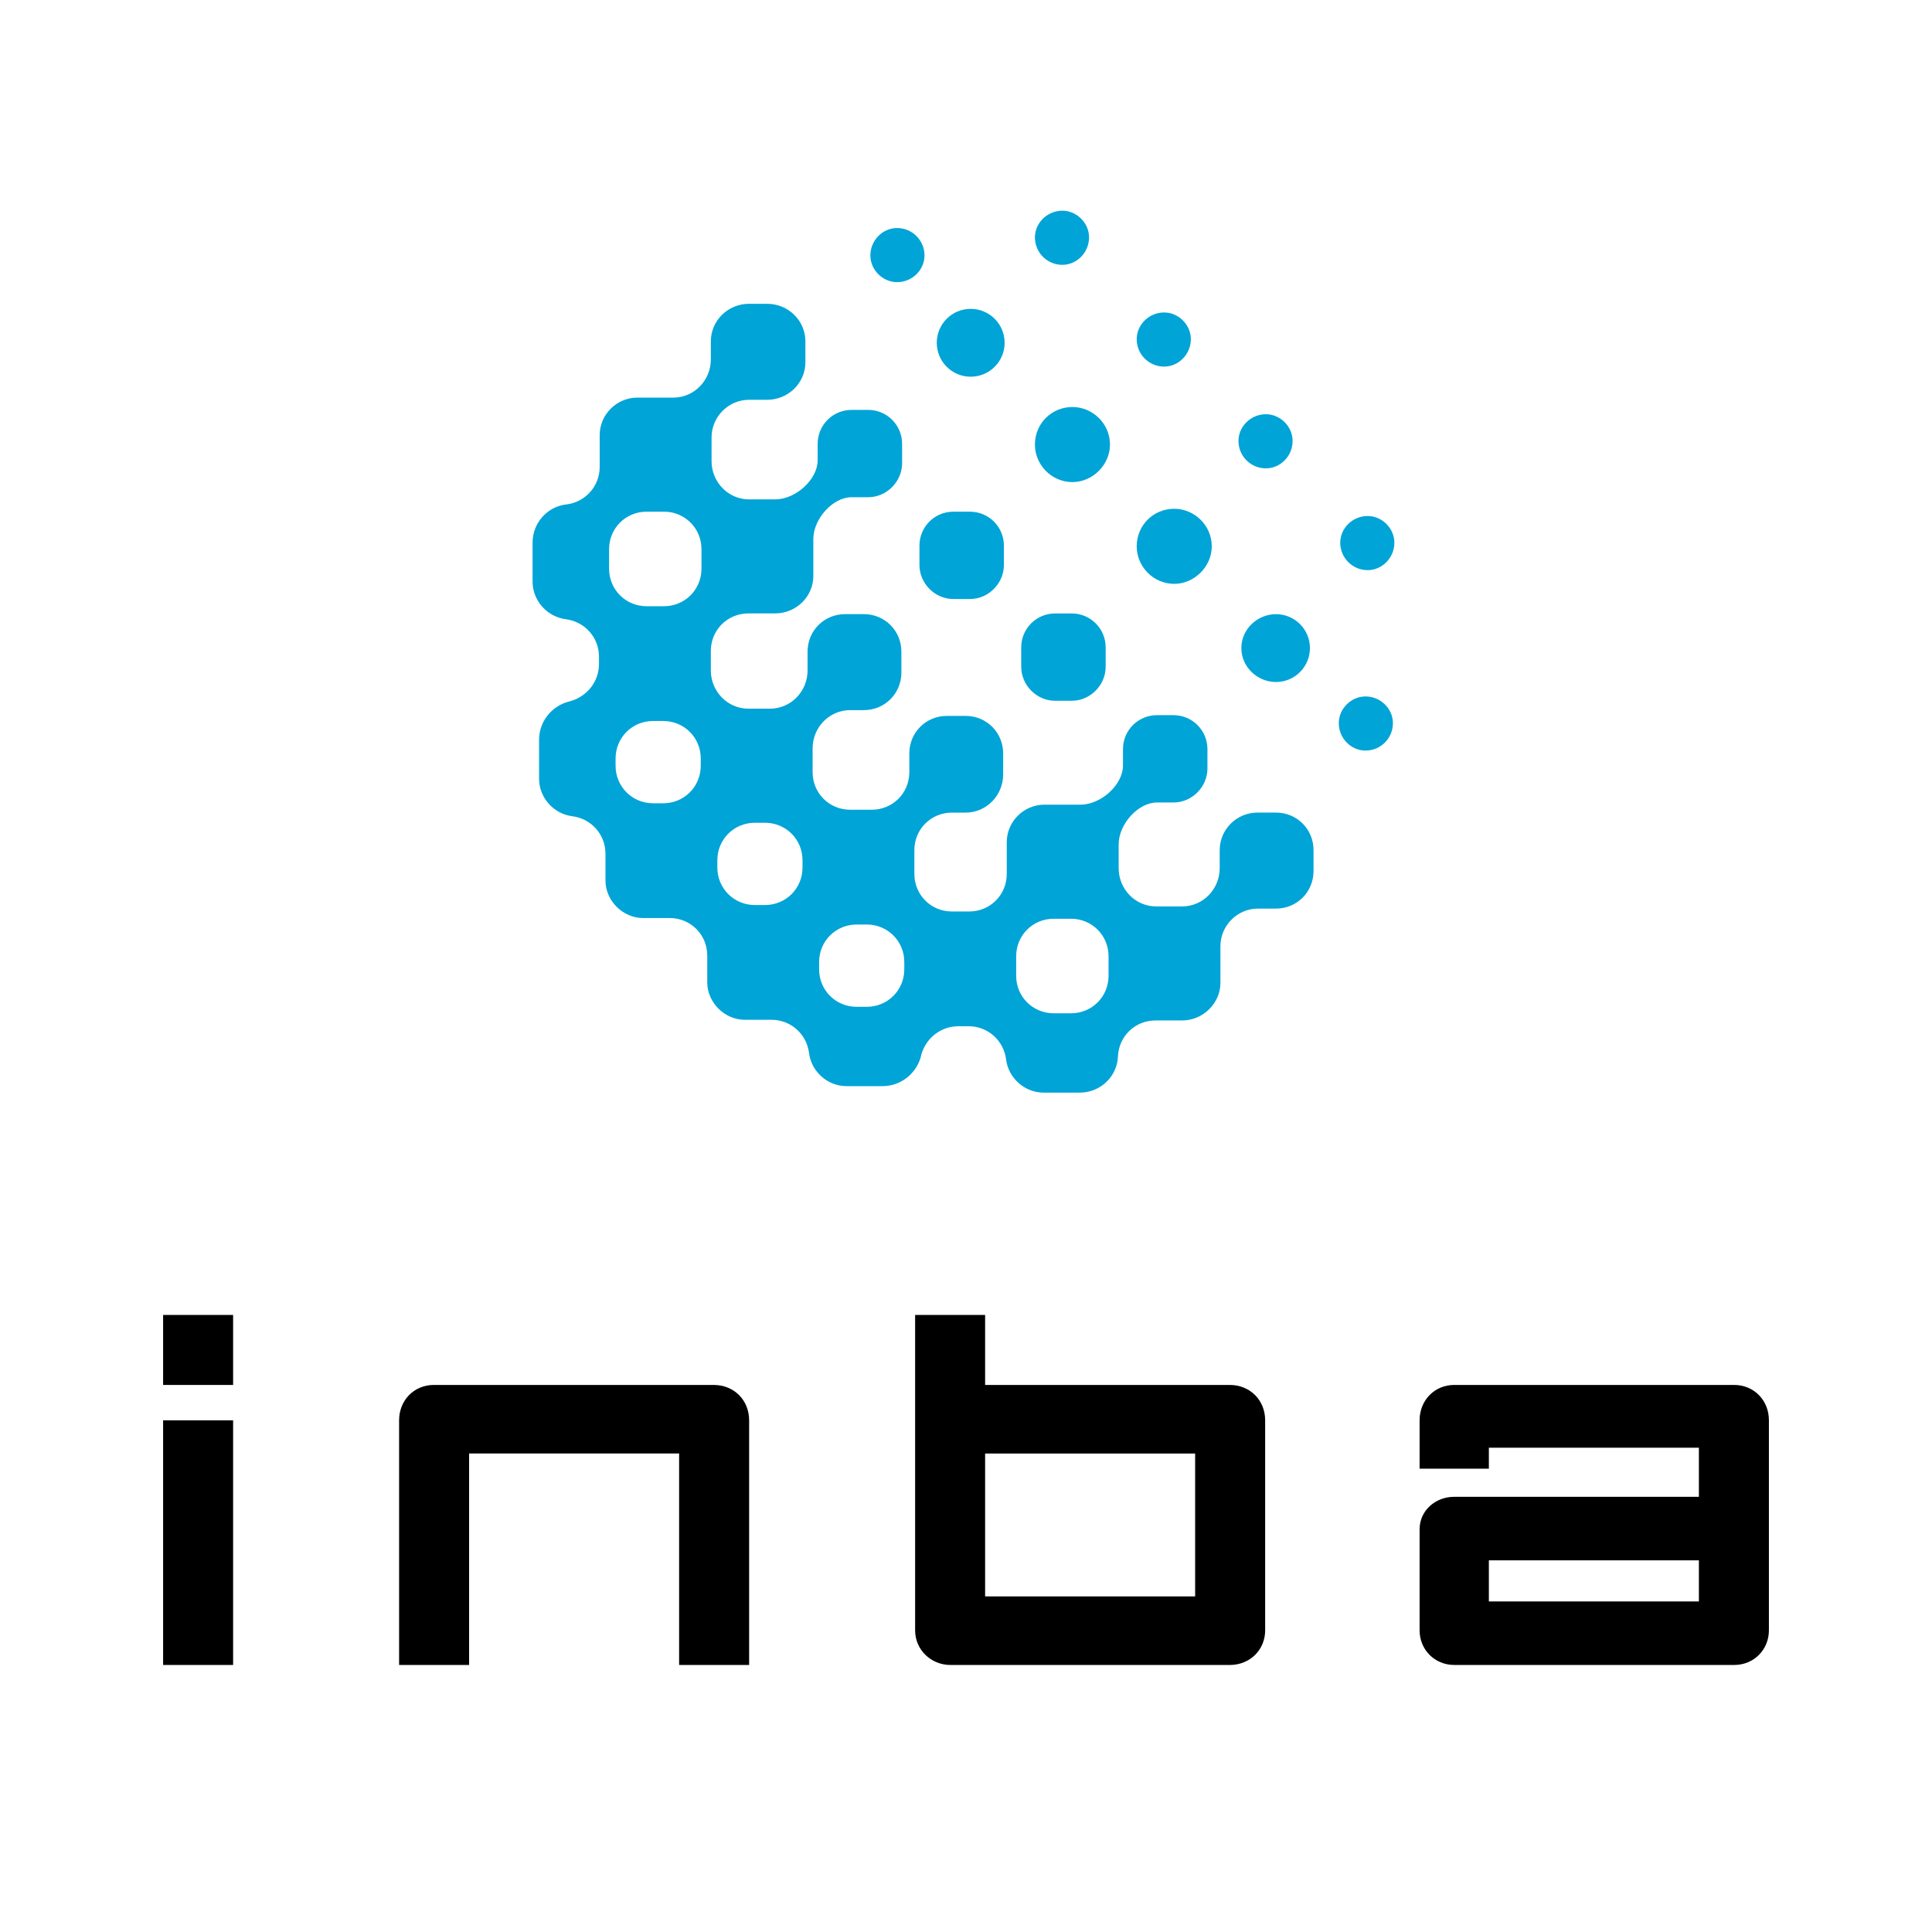 <?xml version="1.0" encoding="utf-8"?>
<!-- Generator: Adobe Illustrator 13.0.0, SVG Export Plug-In . SVG Version: 6.00 Build 14948)  -->
<!DOCTYPE svg PUBLIC "-//W3C//DTD SVG 1.0//EN" "http://www.w3.org/TR/2001/REC-SVG-20010904/DTD/svg10.dtd">
<svg version="1.0" id="Layer_1" xmlns="http://www.w3.org/2000/svg" xmlns:xlink="http://www.w3.org/1999/xlink" x="0px" y="0px"
	 width="192.744px" height="192.744px" viewBox="0 0 192.744 192.744" enable-background="new 0 0 192.744 192.744"
	 xml:space="preserve">
<g>
	<polygon fill-rule="evenodd" clip-rule="evenodd" fill="#FFFFFF" points="0,0 192.744,0 192.744,192.744 0,192.744 0,0 	"/>
	<path fill-rule="evenodd" clip-rule="evenodd" d="M16.272,131.184h6.984v6.984h-6.984V131.184L16.272,131.184z M16.272,141.696
		h6.984v24.408h-6.984V141.696L16.272,141.696z"/>
	<path fill-rule="evenodd" clip-rule="evenodd" d="M67.752,166.104v-21.097H46.8v21.097h-6.984v-24.408
		c0-2.017,1.512-3.528,3.456-3.528h27.936c2.016,0,3.528,1.512,3.528,3.528v24.408H67.752L67.752,166.104z"/>
	<path fill-rule="evenodd" clip-rule="evenodd" d="M98.279,145.008h20.953v14.256H98.279V145.008L98.279,145.008z M126.217,162.648
		v-20.952c0-2.017-1.514-3.528-3.529-3.528H98.279v-6.984h-6.983v31.465c0,1.943,1.584,3.456,3.528,3.456h27.863
		C124.703,166.104,126.217,164.592,126.217,162.648L126.217,162.648z"/>
	<path fill-rule="evenodd" clip-rule="evenodd" d="M148.535,155.664h20.953v4.104h-20.953V155.664L148.535,155.664z
		 M176.473,162.648v-20.952c0-2.017-1.512-3.528-3.457-3.528H145.08c-1.943,0-3.455,1.512-3.455,3.528v4.824h6.91v-2.089h20.953
		v4.896H145.08c-1.871,0-3.455,1.368-3.455,3.24v10.08c0,1.943,1.512,3.456,3.455,3.456h27.936
		C174.961,166.104,176.473,164.592,176.473,162.648L176.473,162.648z"/>
	<path fill-rule="evenodd" clip-rule="evenodd" fill="#00A4D7" d="M100.225,34.198c0-1.872-1.512-3.384-3.385-3.384
		c-1.872,0-3.384,1.512-3.384,3.384s1.513,3.384,3.384,3.384C98.713,37.582,100.225,36.07,100.225,34.198L100.225,34.198z
		 M108.648,23.685c0-1.44-1.223-2.664-2.664-2.664c-1.512,0-2.736,1.224-2.736,2.664c0,1.512,1.225,2.736,2.736,2.736
		C107.426,26.421,108.648,25.197,108.648,23.685L108.648,23.685z M92.232,25.485c0-1.512-1.224-2.736-2.736-2.736
		c-1.44,0-2.664,1.224-2.664,2.736c0,1.44,1.224,2.664,2.664,2.664C91.008,28.149,92.232,26.925,92.232,25.485L92.232,25.485z
		 M138.963,72.145c0-1.44-1.223-2.664-2.736-2.664c-1.439,0-2.664,1.224-2.664,2.664c0,1.512,1.225,2.736,2.664,2.736
		C137.74,74.881,138.963,73.657,138.963,72.145L138.963,72.145z M100.152,54.432c0-1.873-1.512-3.384-3.384-3.384h-1.656
		c-1.872,0-3.384,1.512-3.384,3.384v1.944c0,1.8,1.513,3.384,3.384,3.384h1.656c1.873,0,3.384-1.584,3.384-3.384V54.432
		L100.152,54.432z M103.248,44.351c0,2.016,1.656,3.744,3.744,3.744c2.018,0,3.744-1.728,3.744-3.744
		c0-2.088-1.727-3.745-3.744-3.745C104.904,40.606,103.248,42.262,103.248,44.351L103.248,44.351z M118.803,33.838
		c0-1.44-1.225-2.665-2.664-2.665c-1.514,0-2.736,1.224-2.736,2.665c0,1.512,1.223,2.736,2.736,2.736
		C117.578,36.574,118.803,35.35,118.803,33.838L118.803,33.838z M110.305,64.584c0-1.872-1.512-3.384-3.385-3.384h-1.654
		c-1.873,0-3.385,1.512-3.385,3.384v1.944c0,1.8,1.512,3.384,3.385,3.384h1.654c1.873,0,3.385-1.584,3.385-3.384V64.584
		L110.305,64.584z M113.402,54.503c0,2.016,1.654,3.744,3.744,3.744c2.016,0,3.744-1.728,3.744-3.744
		c0-2.088-1.729-3.745-3.744-3.745C115.057,50.759,113.402,52.415,113.402,54.503L113.402,54.503z M128.955,43.99
		c0-1.439-1.225-2.664-2.664-2.664c-1.512,0-2.736,1.225-2.736,2.664c0,1.512,1.225,2.736,2.736,2.736
		C127.73,46.727,128.955,45.502,128.955,43.99L128.955,43.99z M123.842,64.656c0,1.872,1.584,3.384,3.457,3.384
		c1.871,0,3.385-1.512,3.385-3.384c0-1.873-1.514-3.384-3.385-3.384C125.426,61.272,123.842,62.784,123.842,64.656L123.842,64.656z
		 M139.107,54.143c0-1.44-1.225-2.664-2.664-2.664c-1.512,0-2.736,1.224-2.736,2.664c0,1.512,1.225,2.736,2.736,2.736
		C137.883,56.879,139.107,55.655,139.107,54.143L139.107,54.143z M80.708,105.02c-0.248-1.863-1.81-3.281-3.741-3.281h-2.665
		c-2.016,0-3.744-1.728-3.744-3.744v-2.664c0-2.088-1.656-3.745-3.744-3.745h-2.665c-2.016,0-3.744-1.728-3.744-3.744v-2.665
		c0-1.949-1.442-3.521-3.332-3.748c-1.871-0.252-3.292-1.873-3.292-3.741v-3.888c0-1.843,1.291-3.406,3.034-3.824
		c1.697-0.44,2.942-1.926,2.942-3.736v-0.72c0-1.941-1.432-3.509-3.318-3.746c-1.881-0.25-3.307-1.873-3.307-3.743v-3.889
		c0-1.962,1.461-3.605,3.369-3.818c1.878-0.224,3.324-1.793,3.327-3.743v-3.168c0-2.088,1.728-3.745,3.745-3.745h3.6
		c2.088,0,3.744-1.728,3.744-3.816v-1.8c0-2.088,1.728-3.744,3.816-3.744h1.8c2.088,0,3.816,1.656,3.816,3.744v2.088
		c0,2.088-1.729,3.745-3.816,3.745h-1.8c-2.088,0-3.744,1.728-3.744,3.744v2.376c0,2.088,1.656,3.816,3.744,3.816h2.592
		c2.088,0,4.248-2.016,4.248-3.888v-1.656c0-1.873,1.513-3.384,3.384-3.384h1.656c1.872,0,3.384,1.512,3.384,3.384v1.944
		c0,1.8-1.512,3.384-3.384,3.384h-1.656c-1.872,0-3.816,2.16-3.816,4.176v3.672c0,2.088-1.729,3.744-3.816,3.744h-2.664
		c-2.088,0-3.745,1.656-3.745,3.744v1.944c0,2.088,1.656,3.816,3.745,3.816h2.16c2.088,0,3.745-1.728,3.745-3.816v-1.872
		c0-2.088,1.656-3.744,3.744-3.744h1.872c2.088,0,3.744,1.656,3.744,3.744v2.088c0,2.088-1.656,3.745-3.744,3.745h-1.368
		c-2.088,0-3.744,1.728-3.744,3.816v2.376c0,2.088,1.656,3.744,3.744,3.744h2.16c2.088,0,3.744-1.656,3.744-3.744v-1.872
		c0-2.088,1.657-3.744,3.745-3.744h1.872c2.088,0,3.744,1.656,3.744,3.744v2.088c0,2.088-1.656,3.816-3.744,3.816h-1.368
		c-2.088,0-3.745,1.656-3.745,3.744v2.376c0,2.088,1.656,3.744,3.745,3.744h1.728c2.089,0,3.744-1.656,3.744-3.744v-3.168
		c0-2.088,1.729-3.744,3.746-3.744h3.6c2.088,0,4.248-2.016,4.248-3.889v-1.656c0-1.872,1.512-3.384,3.385-3.384h1.656
		c1.871,0,3.385,1.512,3.385,3.384v1.944c0,1.8-1.514,3.384-3.385,3.384h-1.656c-1.873,0-3.816,2.16-3.816,4.176v2.376
		c0,2.088,1.656,3.816,3.744,3.816h2.592c2.088,0,3.744-1.728,3.744-3.816v-1.8c0-2.088,1.729-3.744,3.744-3.744h1.873
		c2.088,0,3.744,1.656,3.744,3.744v2.088c0,2.089-1.656,3.745-3.744,3.745h-1.801c-2.088,0-3.744,1.729-3.744,3.744v3.672
		c0,2.017-1.729,3.744-3.816,3.744h-2.664c-2.027,0-3.648,1.562-3.742,3.574c-0.072,2.037-1.773,3.626-3.818,3.626h-3.6
		c-1.883,0-3.514-1.442-3.746-3.328c-0.24-1.869-1.805-3.296-3.743-3.296h-1.008c-1.876,0-3.403,1.337-3.771,3.112
		c-0.478,1.649-2.002,2.864-3.79,2.864h-3.601C82.569,108.363,80.936,106.914,80.708,105.02L80.708,105.02z M106.85,91.658
		c2.088,0,3.744,1.656,3.744,3.744v1.943c0,2.089-1.656,3.745-3.744,3.745h-1.729c-2.088,0-3.744-1.656-3.744-3.745v-1.943
		c0-2.088,1.656-3.744,3.744-3.744H106.85L106.85,91.658z M90.216,96.699c0,2.088-1.656,3.745-3.744,3.745h-1.008
		c-2.088,0-3.745-1.656-3.745-3.745v-0.72c0-2.088,1.656-3.745,3.745-3.745h1.008c2.088,0,3.744,1.656,3.744,3.745V96.699
		L90.216,96.699z M80.062,86.546c0,2.088-1.656,3.744-3.744,3.744h-1.008c-2.088,0-3.745-1.656-3.745-3.744v-0.72
		c0-2.088,1.656-3.744,3.745-3.744h1.008c2.088,0,3.744,1.656,3.744,3.744V86.546L80.062,86.546z M69.91,76.393
		c0,2.089-1.656,3.745-3.744,3.745h-1.008c-2.088,0-3.745-1.656-3.745-3.745v-0.72c0-2.088,1.656-3.744,3.745-3.744h1.008
		c2.088,0,3.744,1.656,3.744,3.744V76.393L69.91,76.393z M64.51,60.48c-2.088,0-3.745-1.657-3.745-3.745v-1.944
		c0-2.088,1.656-3.744,3.745-3.744h1.728c2.088,0,3.744,1.656,3.744,3.744v1.944c0,2.088-1.656,3.745-3.744,3.745H64.51L64.51,60.48
		z"/>
</g>
</svg>
